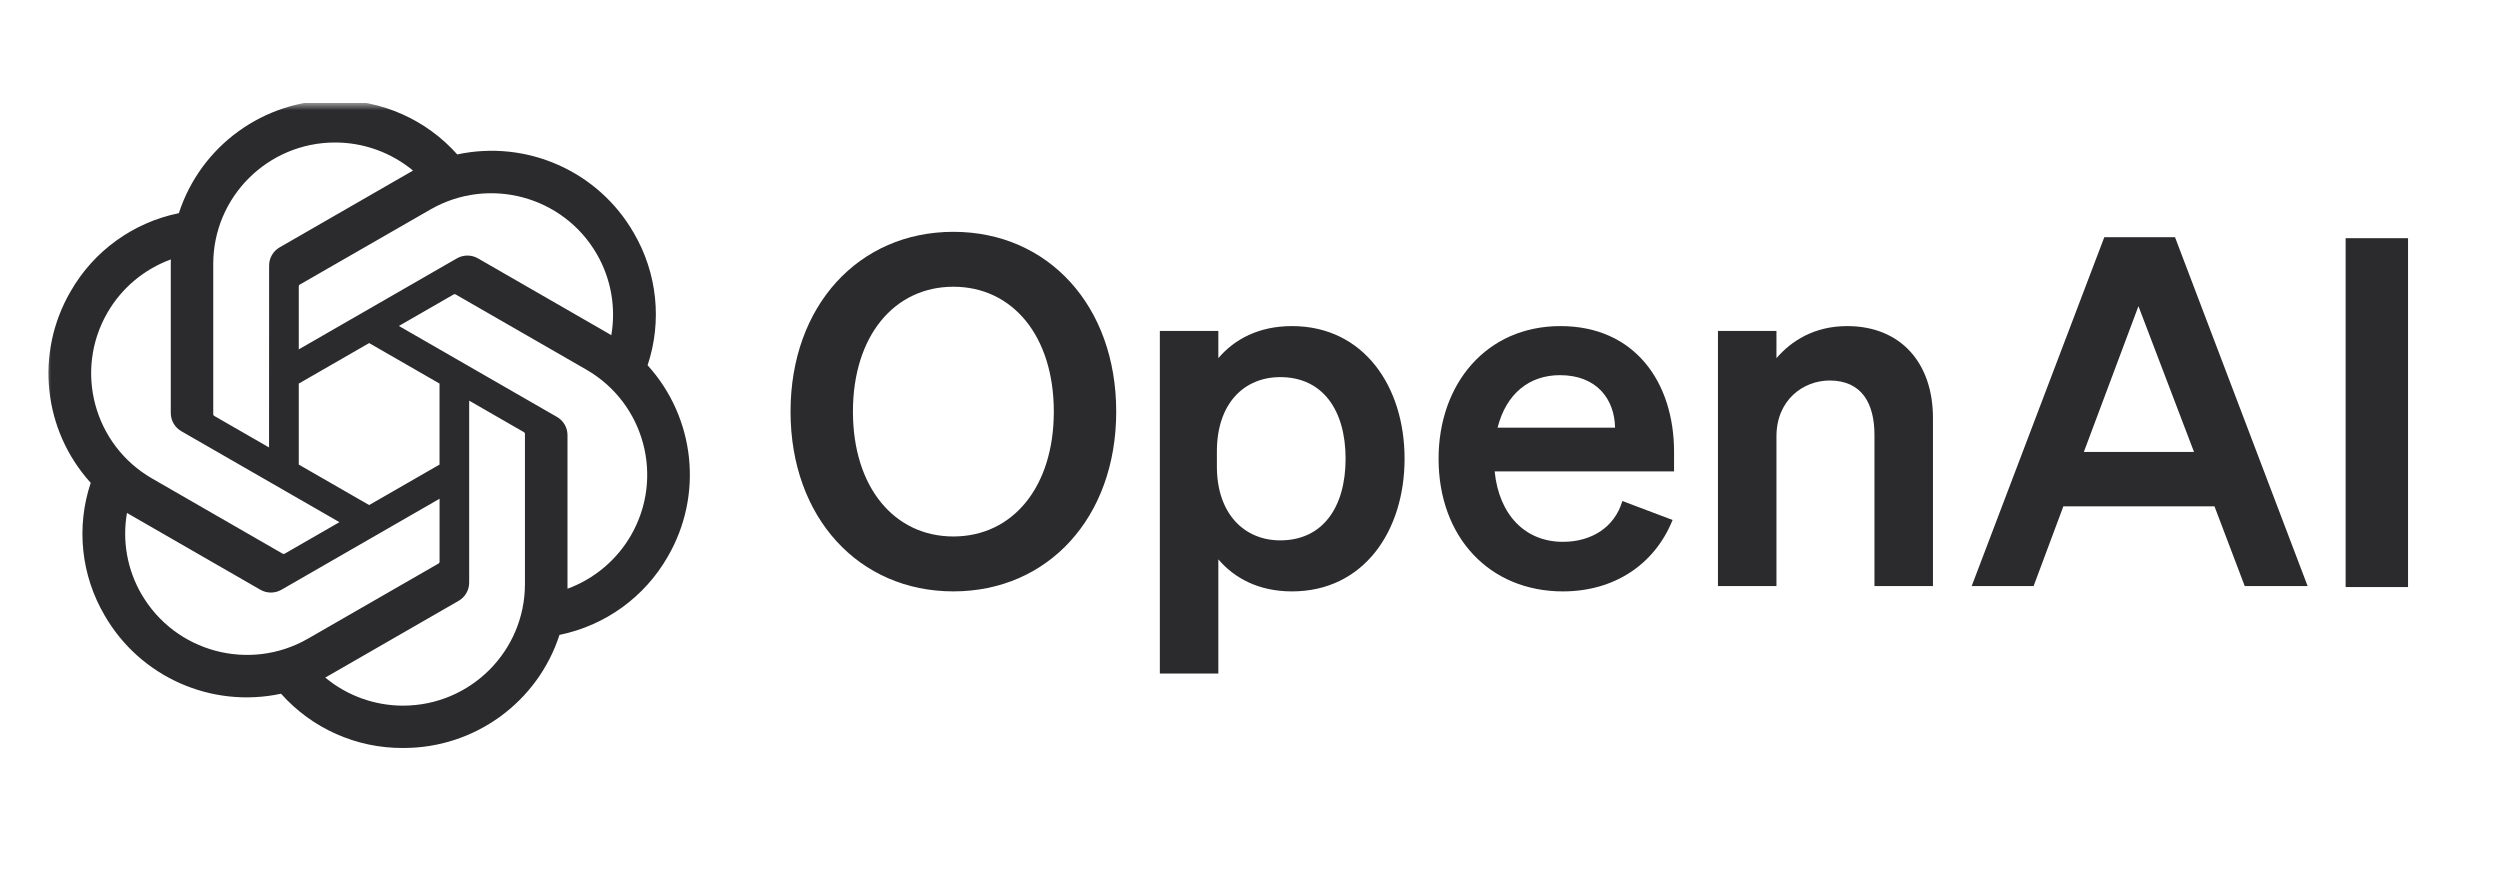 <svg width="170" height="60" viewBox="0 0 170 60" fill="none" xmlns="http://www.w3.org/2000/svg">
<g clip-path="url(#clip0_50_49)">
<mask id="mask0_50_49" style="mask-type:luminance" maskUnits="userSpaceOnUse" x="3" y="7" width="163" height="45">
<path d="M166 7H3V52H166V7Z" fill="white"/>
</mask>
<g mask="url(#mask0_50_49)">
<path d="M53.757 27.989C53.757 35.192 58.398 40.214 64.83 40.214C71.261 40.214 75.903 35.192 75.903 27.989C75.903 20.786 71.261 15.764 64.83 15.764C58.398 15.764 53.757 20.786 53.757 27.989ZM71.659 27.989C71.659 33.143 68.841 36.48 64.83 36.48C60.818 36.48 58 33.143 58 27.989C58 22.835 60.818 19.498 64.83 19.498C68.841 19.498 71.659 22.835 71.659 27.989Z" fill="#2B2B2D"/>
<path d="M87.853 40.215C92.727 40.215 95.511 36.117 95.511 31.194C95.511 26.271 92.727 22.174 87.853 22.174C85.599 22.174 83.941 23.066 82.847 24.355V22.505H78.869V45.798H82.847V38.034C83.941 39.322 85.599 40.215 87.853 40.215ZM82.748 30.699C82.748 27.428 84.604 25.644 87.057 25.644C89.942 25.644 91.5 27.89 91.5 31.194C91.5 34.498 89.942 36.745 87.057 36.745C84.604 36.745 82.748 34.928 82.748 31.723V30.699Z" fill="#2B2B2D"/>
<path d="M106.277 40.215C109.758 40.215 112.51 38.397 113.736 35.358L110.322 34.069C109.791 35.853 108.233 36.844 106.277 36.844C103.724 36.844 101.934 35.027 101.636 32.053H113.836V30.732C113.836 25.974 111.15 22.174 106.111 22.174C101.072 22.174 97.823 26.106 97.823 31.194C97.823 36.547 101.304 40.215 106.277 40.215ZM106.078 25.511C108.598 25.511 109.791 27.163 109.824 29.08H101.835C102.431 26.734 104.023 25.511 106.078 25.511Z" fill="#2B2B2D"/>
<path d="M116.821 39.851H120.799V29.674C120.799 27.197 122.623 25.875 124.413 25.875C126.601 25.875 127.463 27.428 127.463 29.575V39.851H131.441V28.419C131.441 24.685 129.253 22.174 125.606 22.174C123.352 22.174 121.794 23.199 120.799 24.355V22.505H116.821V39.851Z" fill="#2B2B2D"/>
<path d="M143.093 16.128L134.075 39.851H138.286L140.308 34.432H150.585L152.641 39.851H156.918L147.9 16.128H143.093ZM145.414 20.82L149.193 30.732H141.701L145.414 20.82Z" fill="#2B2B2D"/>
<path d="M163.747 16.197H159.503V39.92H163.747V16.197Z" fill="#2B2B2D"/>
<path d="M44.035 24.841C45.038 21.841 44.692 18.555 43.089 15.826C40.677 11.641 35.828 9.488 31.093 10.501C28.986 8.136 25.96 6.791 22.787 6.81C17.947 6.799 13.652 9.905 12.163 14.495C9.053 15.13 6.369 17.069 4.799 19.819C2.369 23.993 2.923 29.255 6.169 32.834C5.166 35.834 5.512 39.12 7.115 41.848C9.527 46.033 14.376 48.187 19.111 47.173C21.216 49.539 24.244 50.884 27.417 50.863C32.26 50.875 36.556 47.767 38.045 43.173C41.155 42.538 43.839 40.598 45.409 37.849C47.836 33.675 47.281 28.417 44.036 24.838L44.035 24.841ZM27.42 47.984C25.482 47.987 23.605 47.311 22.117 46.074C22.184 46.038 22.302 45.973 22.378 45.926L31.18 40.86C31.63 40.605 31.907 40.128 31.904 39.611V27.244L35.624 29.385C35.664 29.404 35.69 29.443 35.696 29.487V39.728C35.69 44.282 31.989 47.975 27.42 47.984ZM9.622 40.408C8.651 38.737 8.302 36.778 8.635 34.877C8.7 34.915 8.814 34.986 8.896 35.032L17.698 40.099C18.144 40.359 18.697 40.359 19.144 40.099L29.89 33.915V38.196C29.892 38.24 29.872 38.283 29.837 38.31L20.94 43.43C16.977 45.705 11.915 44.353 9.624 40.408H9.622ZM7.306 21.26C8.273 19.586 9.799 18.306 11.617 17.641C11.617 17.716 11.613 17.85 11.613 17.944V28.077C11.61 28.592 11.886 29.07 12.335 29.325L23.081 35.507L19.361 37.648C19.324 37.673 19.277 37.677 19.235 37.659L10.337 32.535C6.382 30.253 5.025 25.21 7.305 21.261L7.306 21.26ZM37.87 28.349L27.124 22.165L30.844 20.025C30.881 20 30.928 19.996 30.97 20.014L39.869 25.134C43.83 27.415 45.188 32.466 42.899 36.415C41.931 38.086 40.406 39.366 38.59 40.033V29.596C38.594 29.081 38.319 28.605 37.871 28.349H37.87ZM41.572 22.795C41.507 22.755 41.392 22.686 41.311 22.64L32.509 17.573C32.062 17.313 31.51 17.313 31.062 17.573L20.317 23.757V19.476C20.314 19.432 20.335 19.389 20.369 19.362L29.267 14.246C33.23 11.967 38.297 13.323 40.581 17.274C41.547 18.943 41.896 20.897 41.569 22.795H41.572ZM18.295 30.426L14.573 28.285C14.533 28.266 14.507 28.227 14.501 28.183V17.942C14.504 13.383 18.216 9.688 22.791 9.69C24.726 9.69 26.599 10.368 28.087 11.601C28.019 11.637 27.903 11.702 27.826 11.748L19.024 16.815C18.574 17.069 18.297 17.546 18.3 18.062L18.295 30.423V30.426ZM20.316 26.084L25.102 23.329L29.888 26.083V31.591L25.102 34.344L20.316 31.591V26.084Z" fill="#2B2B2D"/>
</g>
</g>
<defs>
<clipPath id="clip0_50_49">
<rect width="163" height="45" fill="white" transform="translate(3 7)"/>
</clipPath>
</defs>
</svg>
